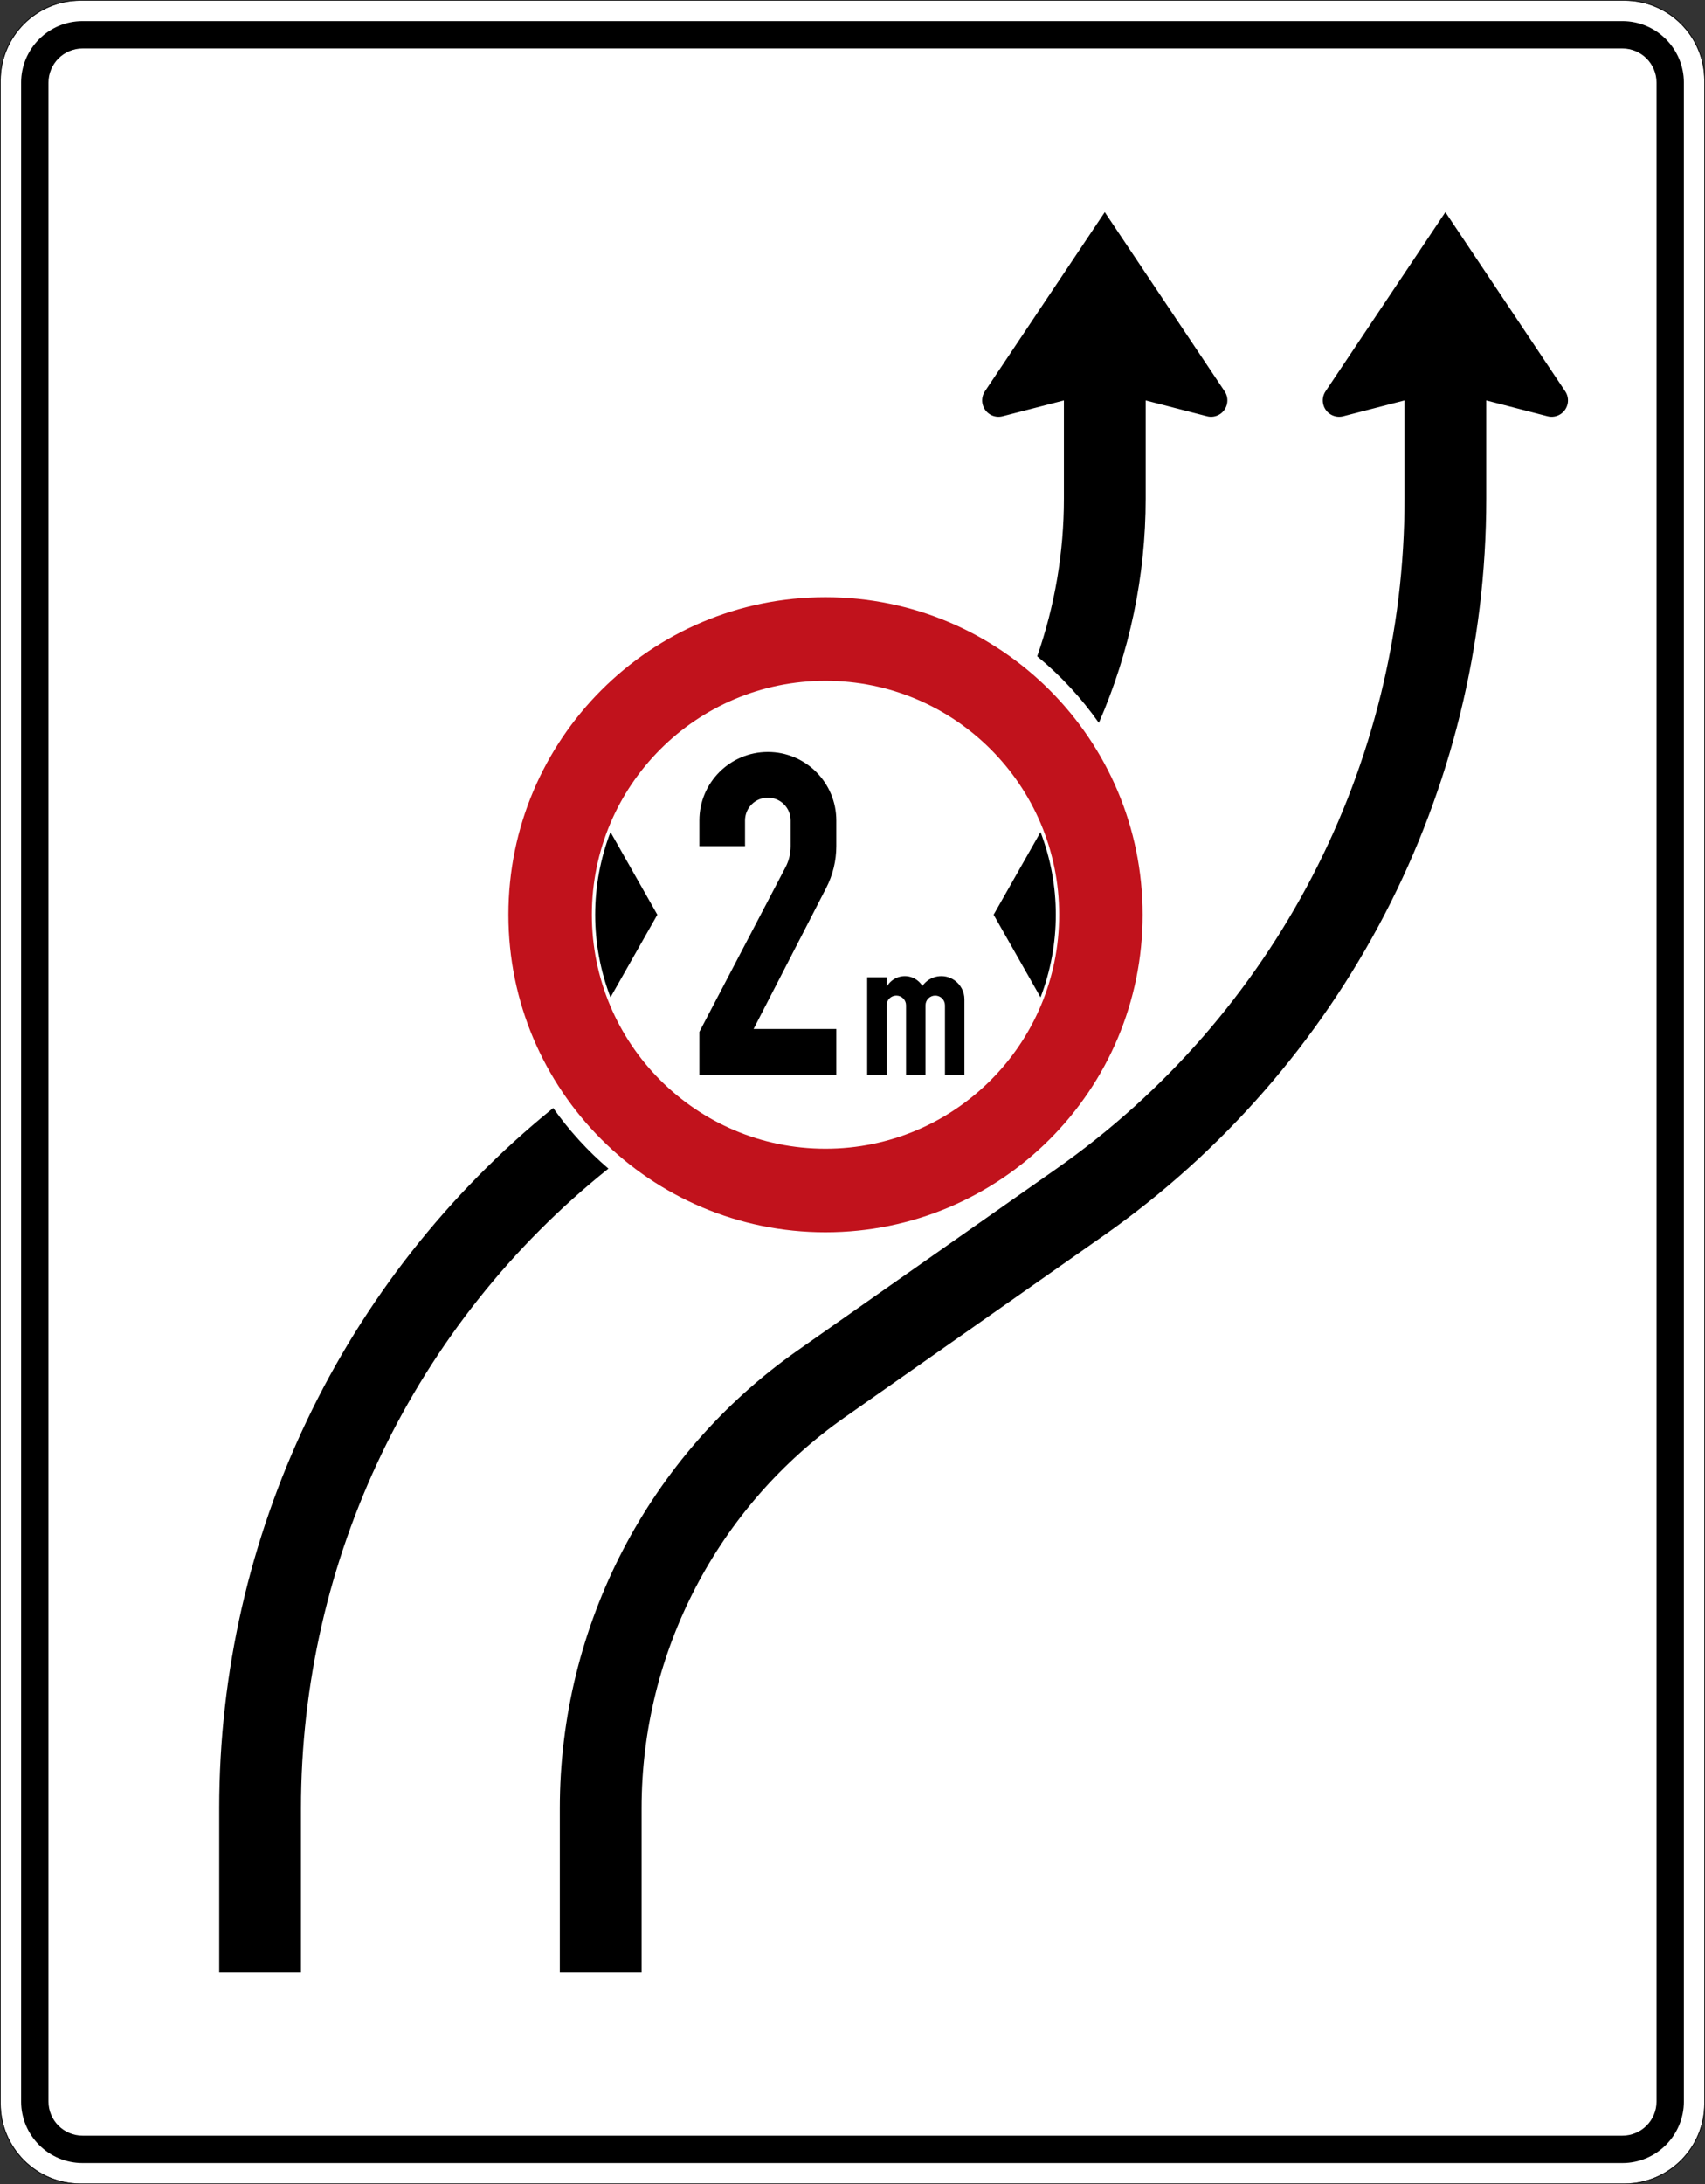 <?xml version="1.0" encoding="UTF-8" standalone="no"?>
<svg
   xmlns:dc="http://purl.org/dc/elements/1.1/"
   xmlns:cc="http://creativecommons.org/ns#"
   xmlns:rdf="http://www.w3.org/1999/02/22-rdf-syntax-ns#"
   xmlns:svg="http://www.w3.org/2000/svg"
   xmlns="http://www.w3.org/2000/svg"
   viewBox="0 0 1251 1601.947"
   height="1601.947"
   width="1251"
   xml:space="preserve"
   version="1.1"
   id="svg7455"><rect x="0" y="0" width="1251" height="1601.947" fill="#333333" stroke="none"/><defs
     id="defs7459" /><g
     transform="matrix(1.25,0,0,-1.25,0,1601.947)"
     id="g7463"><g
       id="g7465"><path
         id="path7467"
         style="fill:#ffffff;fill-opacity:1;fill-rule:nonzero;stroke:none"
         d="m 953.566,1281.159 c 25.829,0 46.832,-21.007 46.832,-46.836 l 0,-1187.066 c 0,-25.828 -21.003,-46.855 -46.832,-46.855 l -906.332,0 C 21.406,0.402 0.398,21.429 0.398,47.257 l 0,1187.066 c 0,25.829 21.008,46.836 46.836,46.836 l 906.332,0 z" /><path
         id="path7469"
         style="fill:#000000;fill-opacity:1;fill-rule:nonzero;stroke:none"
         d="m 952.297,12.433 c 19.941,0 36.105,16.183 36.105,36.105 l 0,1184.539 c 0,19.922 -16.164,36.082 -36.105,36.082 l -903.793,0 c -19.942,0 -36.106,-16.16 -36.106,-36.082 l 0,-1184.539 c 0,-19.922 16.164,-36.105 36.106,-36.105" /><path
         id="path7471"
         style="fill:#ffffff;fill-opacity:1;fill-rule:nonzero;stroke:none"
         d="m 952.297,28.484 c 11.066,0 20.055,8.961 20.055,20.054 l 0,1184.539 c 0,11.071 -8.989,20.055 -20.055,20.055 l -903.793,0 c -11.07,0 -20.055,-8.984 -20.055,-20.055 l 0,-1184.539 c 0,-11.093 8.985,-20.054 20.055,-20.054" /><path
         id="path7473"
         style="fill:#000000;fill-opacity:1;fill-rule:nonzero;stroke:none"
         d="m 953.566,1281.558 c 26.043,0 47.235,-21.192 47.235,-47.235 l 0,-1187.066 c 0,-26.043 -21.188,-47.258 -47.235,-47.258 l -906.332,0 C 21.191,-0.001 0,21.214 0,47.257 l 0,1187.066 c 0,26.043 21.191,47.235 47.234,47.235 l 906.332,0 z m 0,-0.399 -906.332,0 c -25.828,0 -46.832,-21.007 -46.832,-46.836 l 0,-1187.066 C 0.402,21.429 21.406,0.402 47.234,0.402 l 906.332,0 c 25.829,0 46.836,21.027 46.836,46.855 l 0,1187.066 c 0,25.829 -21.007,46.836 -46.836,46.836 z" /><path
         id="path7475"
         style="fill:#000000;fill-opacity:1;fill-rule:nonzero;stroke:none"
         d="m 672.484,1046.613 0,-57.633 c 0,-45.274 -9.379,-90.082 -27.476,-131.555 -10.274,14.606 -22.434,27.758 -36.199,39.051 10.375,29.746 15.679,60.996 15.679,92.504 l 0,57.633 -35.992,-9.305 c -5.125,-1.324 -10.351,1.758 -11.676,6.906 -0.691,2.652 -0.203,5.481 1.305,7.75 l 70.352,105.121 70.351,-105.121 c 2.957,-4.41 1.754,-10.375 -2.625,-13.332 -2.265,-1.527 -5.098,-2.012 -7.723,-1.324" /><path
         id="path7477"
         style="fill:#000000;fill-opacity:1;fill-rule:nonzero;stroke:none"
         d="m 176.676,124.531 -47.996,0 0,96.046 c 0,159.543 72.058,310.547 196.043,410.875 9.304,-13.152 20.187,-25.105 32.398,-35.558 C 243.078,504.741 176.676,366.636 176.676,220.577" /><path
         id="path7479"
         style="fill:#000000;fill-opacity:1;fill-rule:nonzero;stroke:none"
         d="m 872.402,1046.613 0,-57.633 c 0,-172.289 -83.964,-333.742 -224.922,-432.621 L 495.863,449.988 C 421.102,397.581 376.598,311.933 376.598,220.577 l 0,-96.046 -48,0 0,96.046 c 0,107.036 52.152,207.336 139.738,268.743 L 619.949,595.691 C 748.09,685.57 824.43,832.343 824.43,988.98 l 0,57.633 -35.992,-9.305 c -5.149,-1.324 -10.372,1.758 -11.696,6.906 -0.695,2.652 -0.207,5.481 1.324,7.75 l 70.352,105.121 70.328,-105.121 c 2.957,-4.41 1.774,-10.375 -2.625,-13.332 -2.269,-1.527 -5.074,-2.012 -7.75,-1.324" /><path
         id="path7481"
         style="fill:#c1121c;fill-opacity:1;fill-rule:nonzero;stroke:none"
         d="m 670.703,744.859 c 0,-102.879 -83.355,-186.309 -186.156,-186.309 -102.777,0 -186.129,83.43 -186.129,186.309 0,102.879 83.352,186.308 186.129,186.308 102.801,0 186.156,-83.429 186.156,-186.308" /><path
         id="path7483"
         style="fill:#ffffff;fill-opacity:1;fill-rule:nonzero;stroke:none"
         d="m 621.711,744.859 c 0,-75.809 -61.41,-137.289 -137.164,-137.289 -75.731,0 -137.137,61.48 -137.137,137.289 0,75.808 61.406,137.265 137.137,137.265 75.754,0 137.164,-61.457 137.164,-137.265" /><path
         id="path7485"
         style="fill:#000000;fill-opacity:1;fill-rule:nonzero;stroke:none"
         d="m 385.848,744.859 -27.504,-48.481 c -11.981,31.223 -11.981,65.762 0,96.965" /><path
         id="path7487"
         style="fill:#000000;fill-opacity:1;fill-rule:nonzero;stroke:none"
         d="m 583.242,744.859 27.531,48.484 c 11.954,-31.203 11.954,-65.742 0,-96.965" /><path
         id="path7489"
         style="fill:#000000;fill-opacity:1;fill-rule:nonzero;stroke:none"
         d="m 410.523,651.003 0,25.133 50.52,96.508 c 2.019,3.824 3.059,8.105 3.059,12.437 l 0,15.09 c 0,7.395 -5.989,13.383 -13.379,13.383 -7.395,0 -13.411,-5.988 -13.411,-13.383 l 0,-15.09 -26.789,0 0,15.09 c 0,22.203 17.997,40.199 40.2,40.199 22.175,0 40.172,-17.996 40.172,-40.199 l 0,-15.09 c 0,-8.562 -2.04,-16.976 -5.965,-24.57 l -42.594,-82.691 48.559,0 0,-26.817" /><path
         id="path7491"
         style="fill:#000000;fill-opacity:1;fill-rule:nonzero;stroke:none"
         d="m 509.016,651.003 0,57.125 11.394,0 0,-5.711 c 3.164,5.914 10.504,8.156 16.414,4.996 1.879,-0.996 3.469,-2.496 4.617,-4.332 4.305,6.117 12.77,7.594 18.86,3.289 3.621,-2.55 5.789,-6.679 5.789,-11.089 l 0,-44.278 -11.422,0 0,40.711 c 0,3.16 -2.547,5.707 -5.707,5.707 -3.137,0 -5.711,-2.547 -5.711,-5.707 l 0,-40.711 -11.418,0 0,40.711 c 0,3.16 -2.551,5.707 -5.711,5.707 -3.137,0 -5.711,-2.547 -5.711,-5.707 l 0,-40.711" /></g></g></svg>